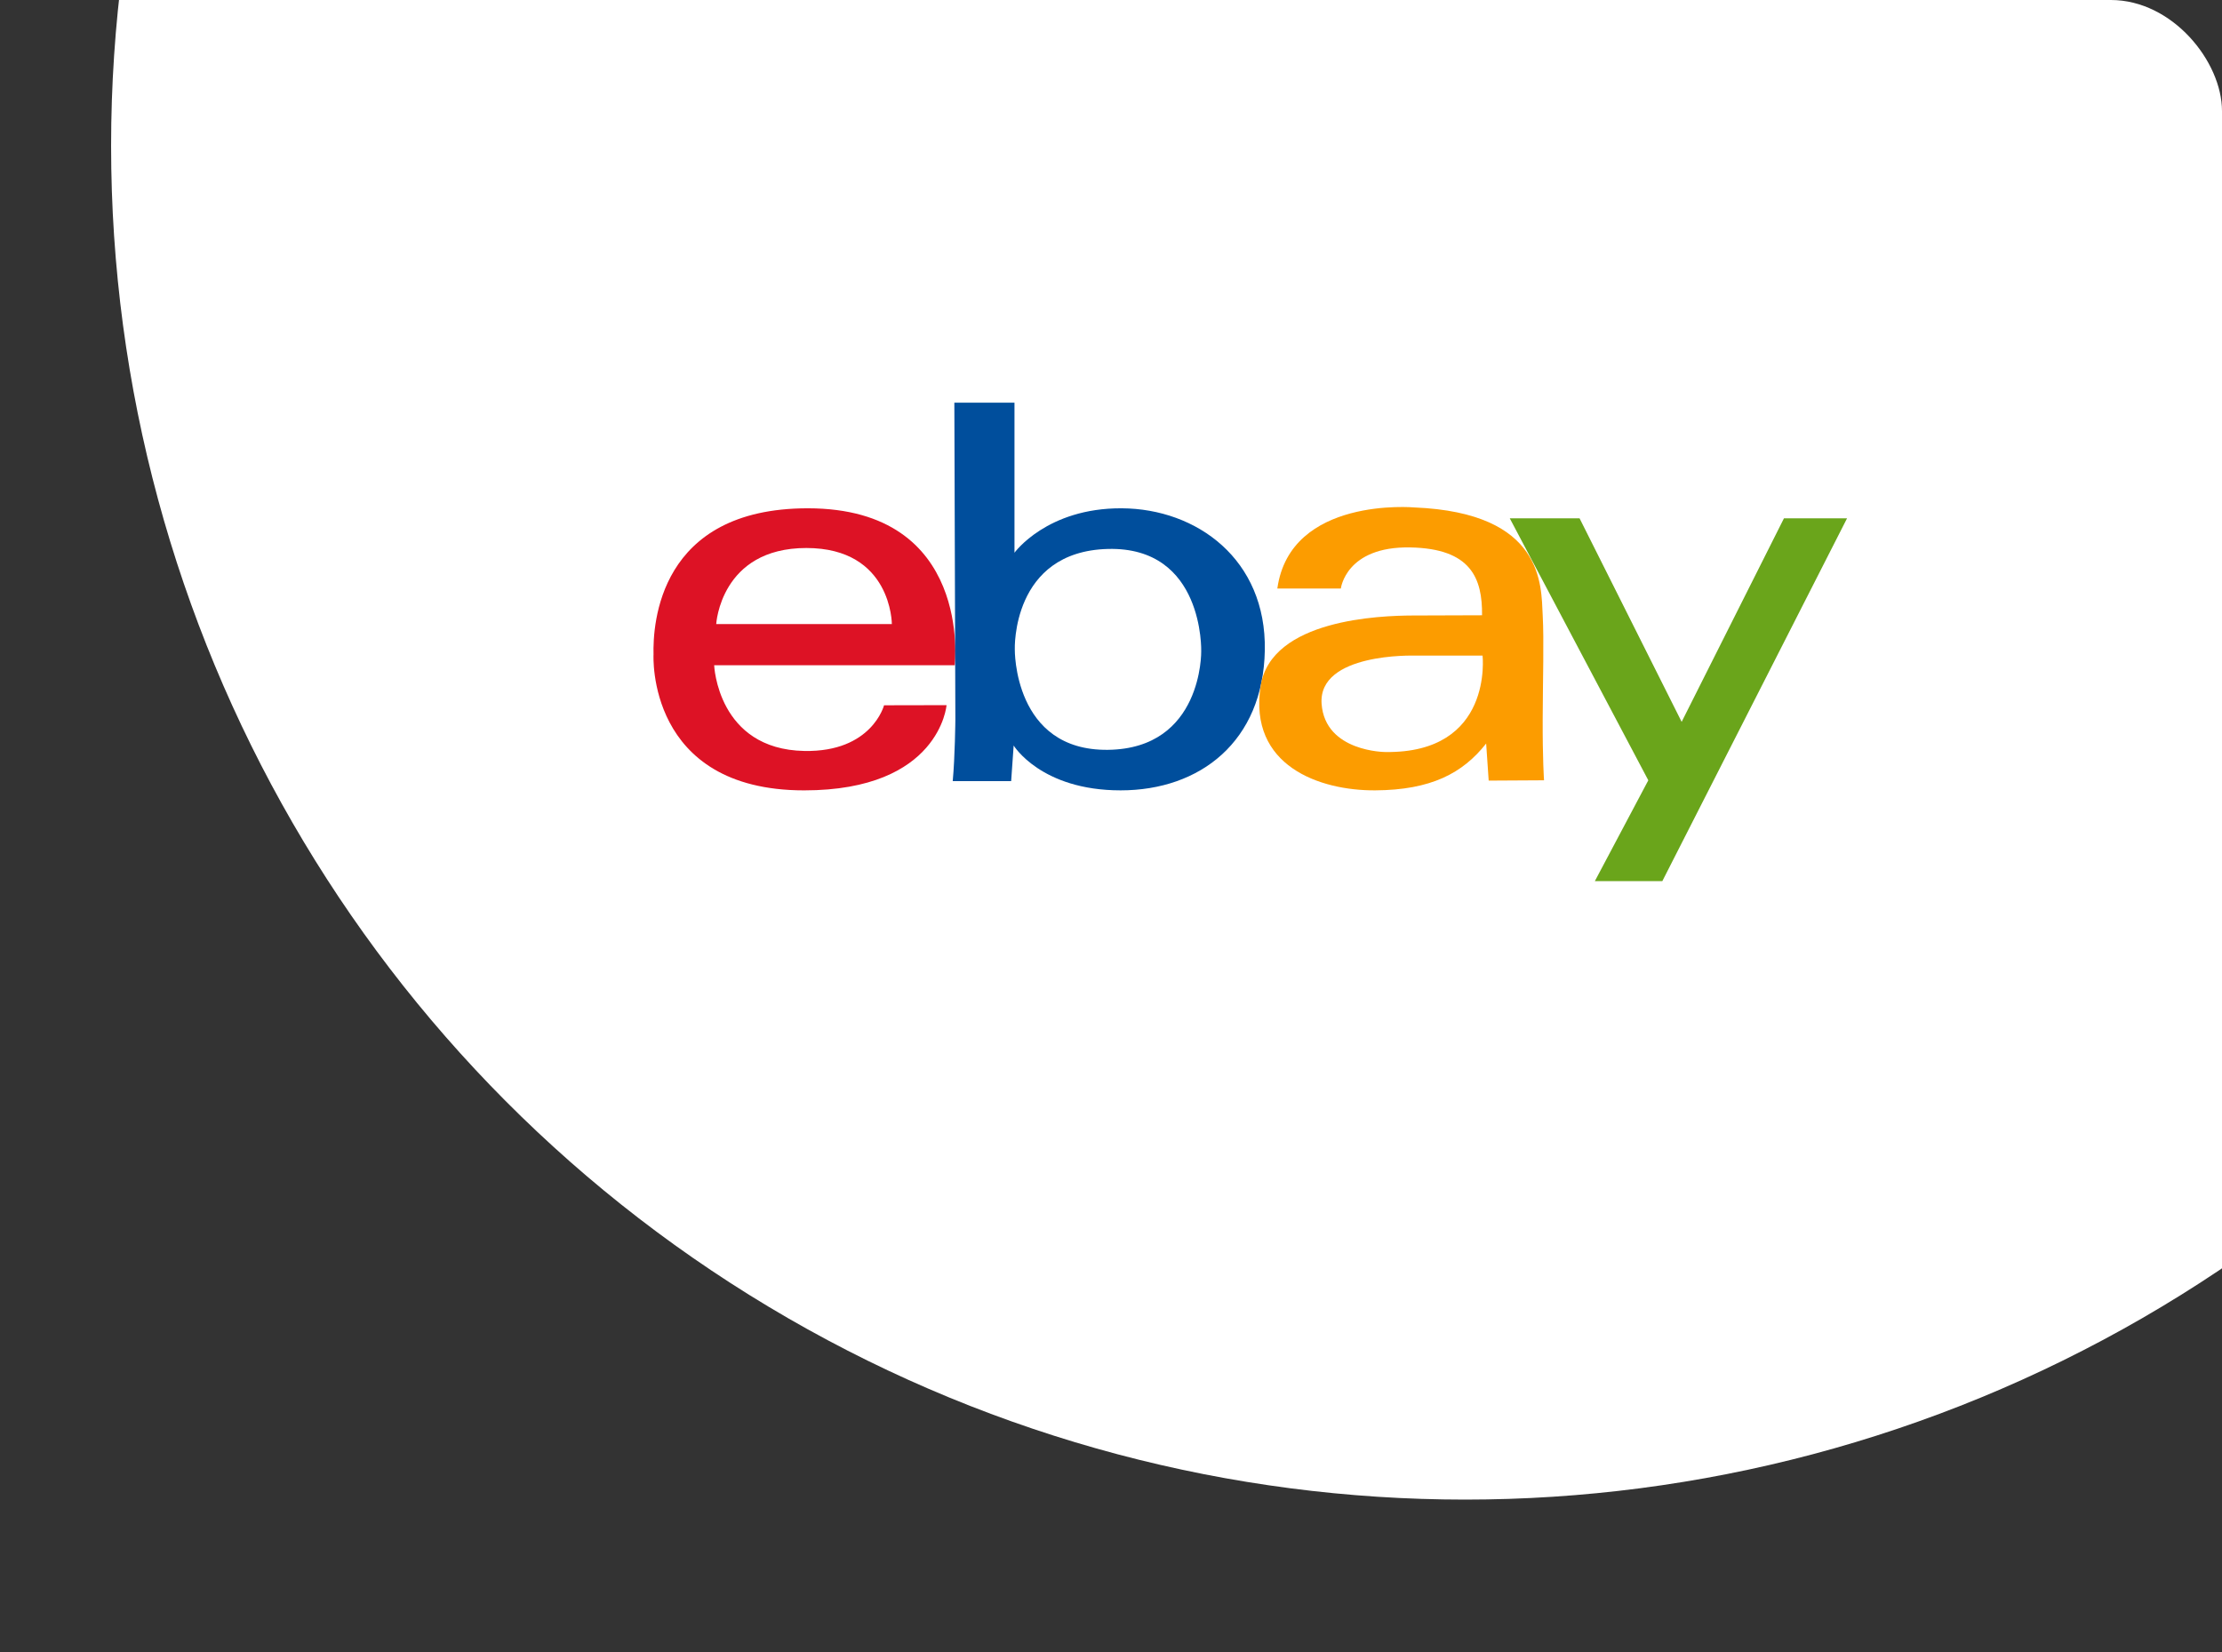 <?xml version="1.0" encoding="UTF-8"?> <svg xmlns="http://www.w3.org/2000/svg" xmlns:xlink="http://www.w3.org/1999/xlink" width="160" height="119" viewBox="0 0 160 119"><rect x="0" y="0" width="160" height="119" fill="#333333" stroke="none"/><defs><clipPath id="clip-path"><rect id="storage-vegetation" width="160" height="119" rx="8" transform="translate(1524 1124)" fill="none"></rect></clipPath></defs><g id="Group_22390" data-name="Group 22390" transform="translate(-1524 -1123)"><g id="Mask_Group_19" data-name="Mask Group 19" transform="translate(0 -1)" clip-path="url(#clip-path)"><circle id="Ellipse_51" data-name="Ellipse 51" cx="97.5" cy="97.5" r="97.5" transform="translate(1532 1037)" fill="#fff"></circle></g><g id="Group_22193" data-name="Group 22193" transform="translate(1562.297 1066.631)"><g id="Group_22186" data-name="Group 22186" transform="translate(8.759 92.976)"><g id="Group_22185" data-name="Group 22185"><path id="Path_52067" data-name="Path 52067" d="M19.871,108.291c-10.746,0-11.164,8.363-11.109,10.535,0,0-.526,9.78,10.846,9.78,9.772,0,10.253-6.137,10.253-6.137l-4.5.009s-.875,3.381-5.739,3.29c-6.251-.116-6.494-6.173-6.494-6.173H30.451S31.765,108.293,19.871,108.291Zm-6.595,8.339s.307-5.477,6.489-5.479c6.158,0,6.158,5.479,6.158,5.479Z" transform="translate(-8.759 -108.291)" fill="#dd1225"></path></g></g><g id="Group_22188" data-name="Group 22188" transform="translate(30.305 85.369)"><g id="Group_22187" data-name="Group 22187"><path id="Path_52068" data-name="Path 52068" d="M85.858,92.976c-5.4-.031-7.728,3.2-7.728,3.2V85.369H73.8l.073,22.839s-.026,2.66-.19,4.418h4.207l.181-2.566s1.962,3.23,7.7,3.23,10.264-3.532,10.385-10.082S91.261,93.006,85.858,92.976Zm-.993,17.395c-6.824.086-6.712-7.237-6.712-7.237s-.249-7.049,6.7-7.23,6.723,7.38,6.723,7.38S91.689,110.285,84.865,110.371Z" transform="translate(-73.682 -85.369)" fill="#004e9c"></path></g></g><g id="Group_22190" data-name="Group 22190" transform="translate(52.372 92.884)"><g id="Group_22189" data-name="Group 22189" transform="translate(0 0)"><path id="Path_52069" data-name="Path 52069" d="M160.593,123.247c.011-2.954.1-5.592,0-7.453-.113-2.158.091-7.365-9.237-7.75,0,0-8.943-.815-9.871,5.841h4.573s.355-3.049,5-2.962c4.392.083,5.192,2.237,5.169,4.886,0,0-3.764.011-5.02.017-2.264.011-10.186.262-10.926,5.088-.88,5.738,4.242,7.528,8.249,7.505s6.294-1.223,7.992-3.373l.182,2.671,3.985-.023S160.581,126.2,160.593,123.247Zm-11.32,2.411s-4.341,0-4.6-3.464c-.271-3.7,6.679-3.479,6.679-3.479l4.911,0S157.061,125.76,149.273,125.658Z" transform="translate(-140.177 -108.013)" fill="#fc9c00"></path></g></g><path id="Path_52070" data-name="Path 52070" d="M194.554,110.473h5.026l7.35,14.656,7.366-14.656h4.543l-13.3,26.126h-4.859l3.849-7.26Z" transform="translate(-124.136 -16.773)" fill="#6aa51b"></path></g></g></svg> 